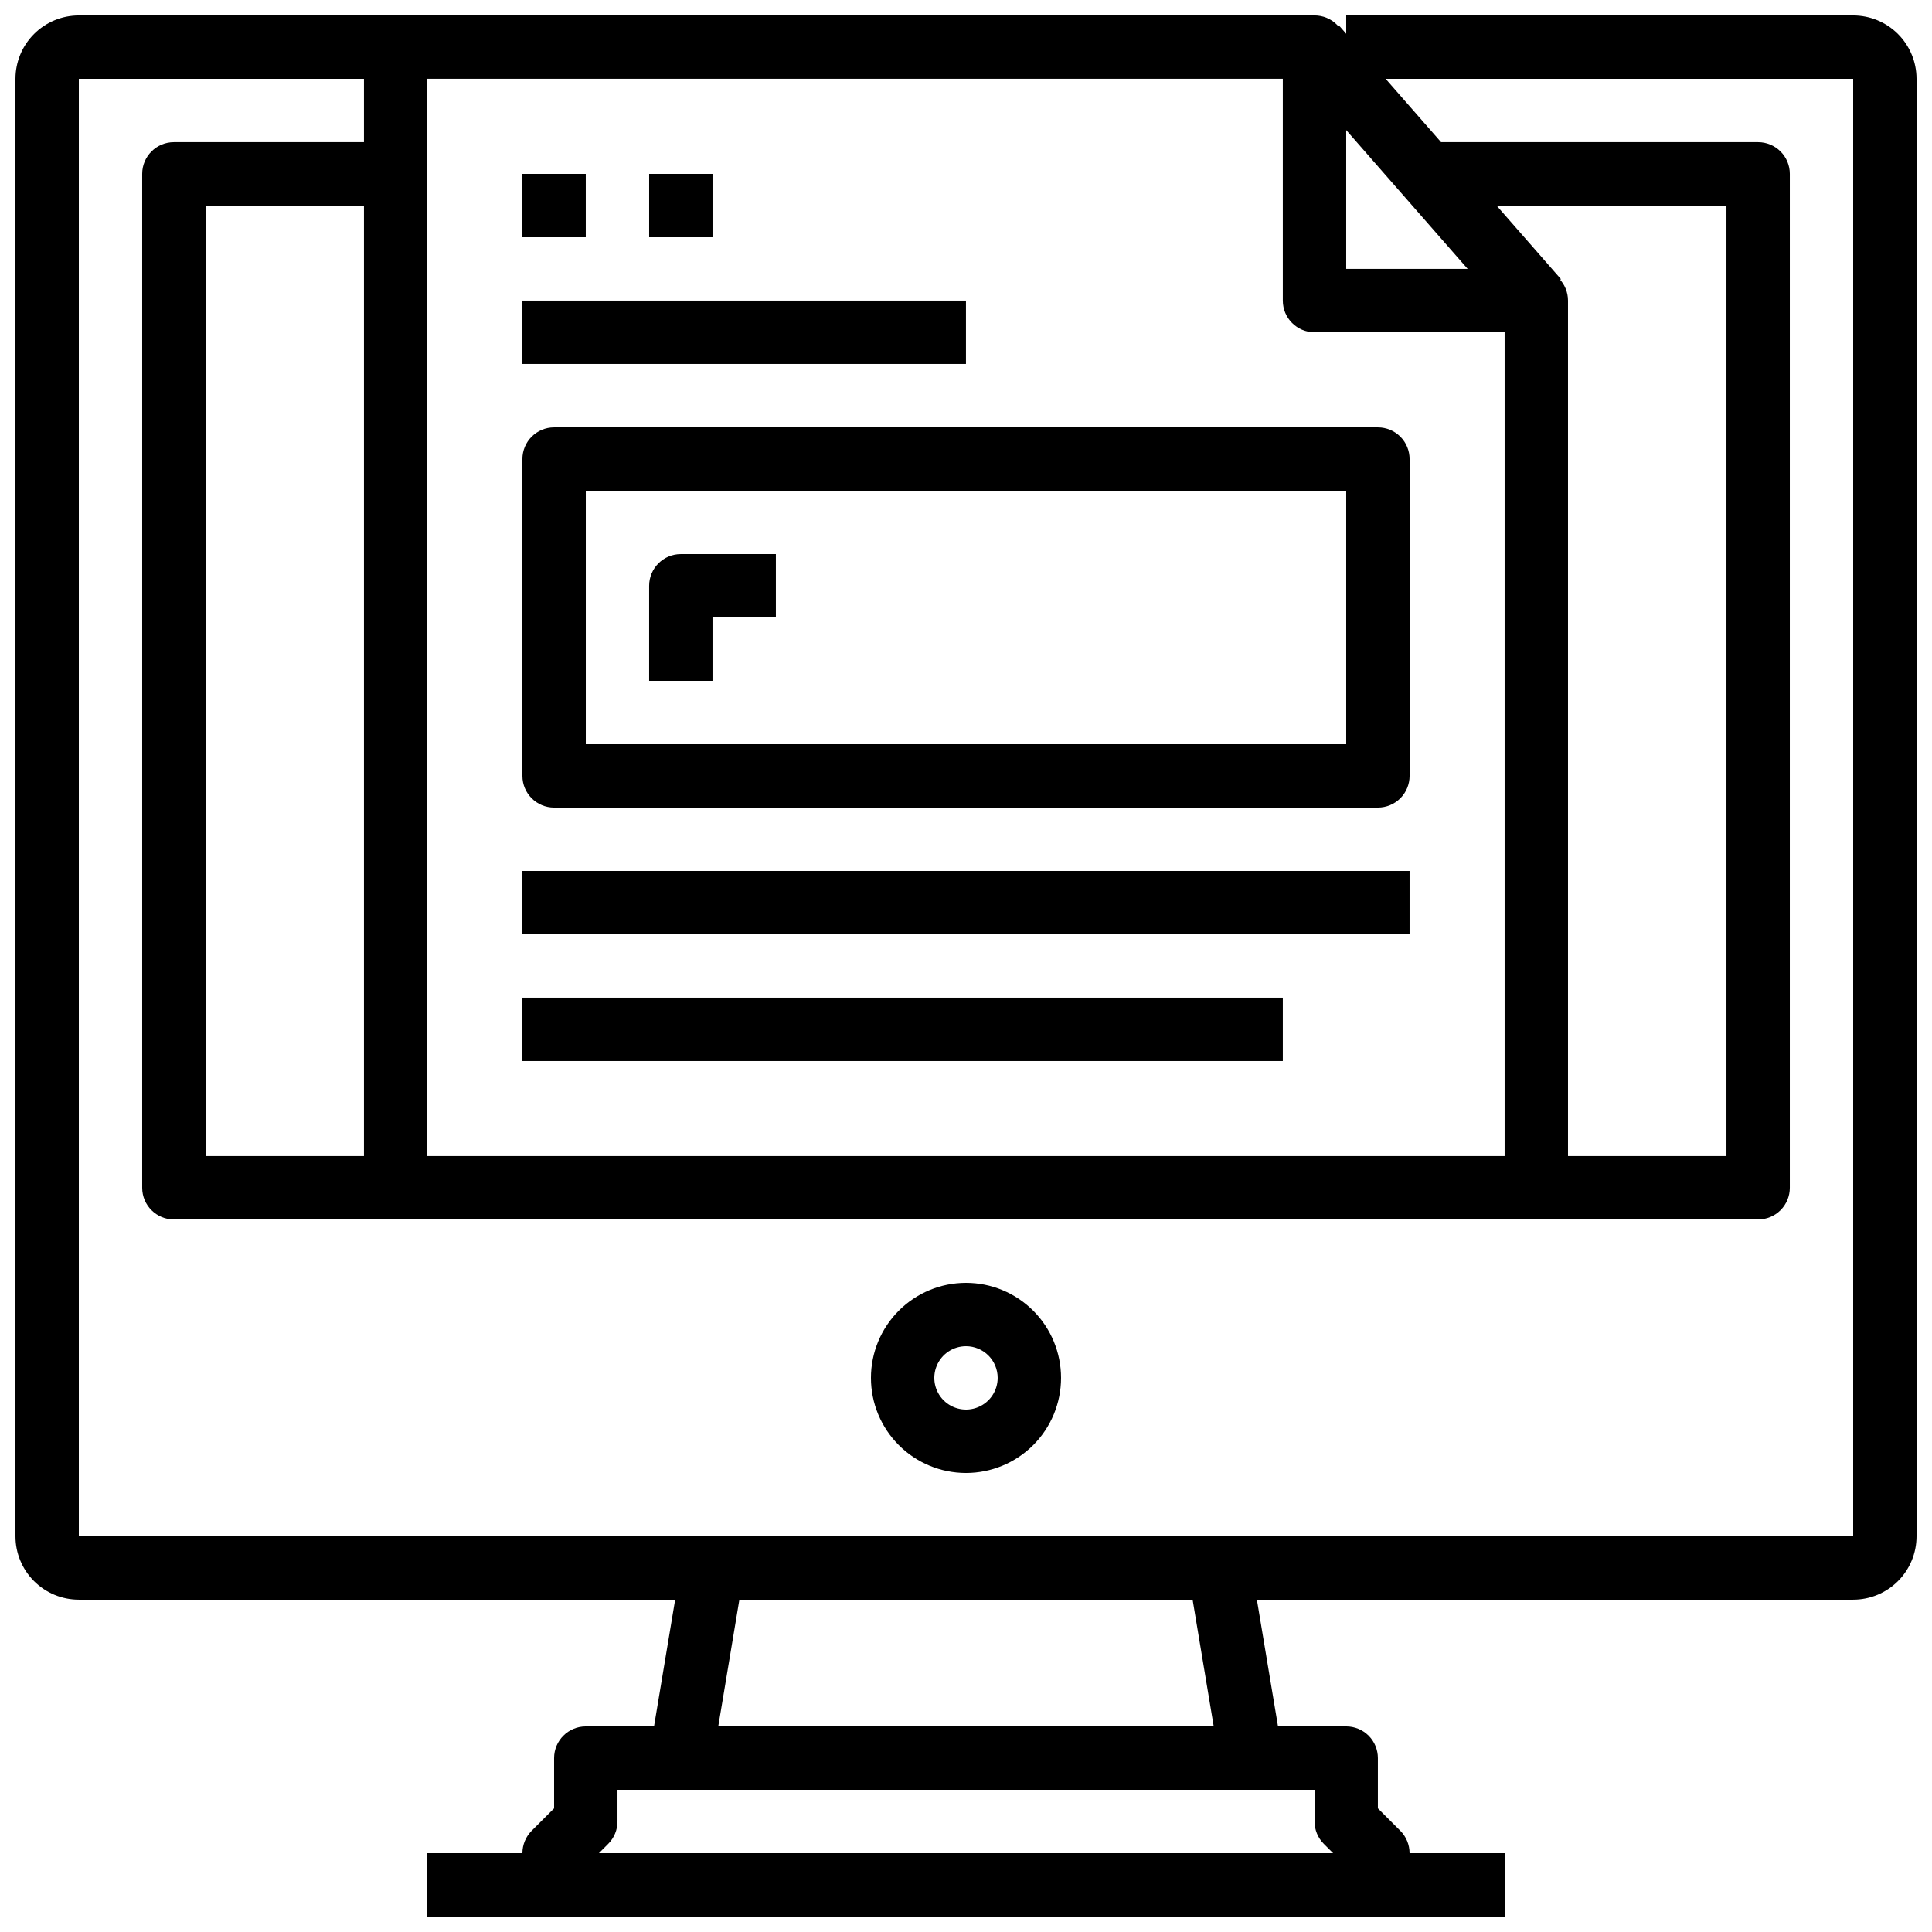 <?xml version="1.0" encoding="UTF-8"?>
<!-- Uploaded to: SVG Repo, www.svgrepo.com, Generator: SVG Repo Mixer Tools -->
<svg width="800px" height="800px" version="1.1" viewBox="144 144 512 512" xmlns="http://www.w3.org/2000/svg">
 <defs>
  <clipPath id="e">
   <path d="m148.09 148.09h503.81v419.91h-503.81z"/>
  </clipPath>
  <clipPath id="d">
   <path d="m282 601h236v50.902h-236z"/>
  </clipPath>
  <clipPath id="c">
   <path d="m257 635h34v16.902h-34z"/>
  </clipPath>
  <clipPath id="b">
   <path d="m509 635h34v16.902h-34z"/>
  </clipPath>
  <clipPath id="a">
   <path d="m240 148.09h320v319.91h-320z"/>
  </clipPath>
 </defs>
 <g clip-path="url(#e)">
  <path d="m635.11 567.93h-470.22c-4.453 0-8.727-1.77-11.875-4.918-3.148-3.148-4.918-7.422-4.918-11.875v-386.25c0-4.453 1.77-8.727 4.918-11.875 3.148-3.148 7.422-4.918 11.875-4.918h83.969v16.793h-83.969v386.25h470.22v-386.25h-134.35v-16.793h134.35c4.453 0 8.727 1.77 11.875 4.918 3.148 3.148 4.918 7.422 4.918 11.875v386.25c0 4.453-1.77 8.727-4.918 11.875s-7.422 4.918-11.875 4.918z"/>
 </g>
 <path d="m609.92 467.17h-419.84c-4.637 0-8.398-3.758-8.398-8.395v-268.7c0-4.637 3.762-8.398 8.398-8.398h58.777v16.797h-50.379v251.9h403.05v-251.9h-75.574v-16.797h83.969c2.227 0 4.363 0.887 5.938 2.461s2.461 3.711 2.461 5.938v268.7c0 2.227-0.887 4.363-2.461 5.938-1.574 1.574-3.711 2.457-5.938 2.457z"/>
 <path d="m400 534.35c-6.684 0-13.09-2.652-17.812-7.379-4.727-4.723-7.379-11.129-7.379-17.812 0-6.68 2.652-13.086 7.379-17.812 4.723-4.723 11.129-7.379 17.812-7.379 6.68 0 13.086 2.656 17.812 7.379 4.723 4.727 7.375 11.133 7.375 17.812 0 6.684-2.652 13.09-7.375 17.812-4.727 4.727-11.133 7.379-17.812 7.379zm0-33.586c-3.398 0-6.461 2.043-7.758 5.184-1.301 3.137-0.582 6.746 1.82 9.148 2.398 2.402 6.012 3.121 9.148 1.82 3.137-1.301 5.184-4.359 5.184-7.758 0-2.227-0.883-4.363-2.457-5.938-1.578-1.574-3.711-2.457-5.938-2.457z"/>
 <path d="m475.57 618.32h-151.14c-2.469 0-4.812-1.09-6.406-2.973s-2.277-4.375-1.871-6.809l8.398-50.383h-0.004c0.68-4.047 4.18-7.012 8.281-7.012h134.35c4.102 0 7.606 2.965 8.281 7.012l8.398 50.383h-0.004c0.41 2.434-0.277 4.926-1.871 6.809s-3.938 2.973-6.406 2.973zm-141.23-16.793h131.31l-5.594-33.586-120.12-0.004z"/>
 <g clip-path="url(#d)">
  <path d="m509.16 651.9h-218.32c-4.637 0-8.398-3.758-8.398-8.395v-8.398c0.004-2.227 0.887-4.363 2.461-5.938l5.938-5.934v-13.32c0-4.637 3.758-8.395 8.398-8.395h201.52c2.227 0 4.363 0.883 5.938 2.457s2.457 3.711 2.457 5.938v13.316l5.938 5.938c1.574 1.574 2.461 3.711 2.461 5.938v8.398c0 2.227-0.887 4.363-2.461 5.938-1.574 1.574-3.711 2.457-5.938 2.457zm-206.44-16.793h194.57l-2.461-2.461c-1.574-1.574-2.461-3.707-2.461-5.938v-8.395h-184.73v8.398-0.004c0 2.231-0.887 4.363-2.461 5.938z"/>
 </g>
 <g clip-path="url(#c)">
  <path d="m257.25 635.11h33.586v16.793h-33.586z"/>
 </g>
 <g clip-path="url(#b)">
  <path d="m509.16 635.11h33.586v16.793h-33.586z"/>
 </g>
 <g clip-path="url(#a)">
  <path d="m551.14 467.17h-302.29c-4.637 0-8.398-3.758-8.398-8.395v-302.29c0-4.641 3.762-8.398 8.398-8.398h243.51c2.227 0 4.363 0.883 5.938 2.461 1.574 1.574 2.461 3.707 2.461 5.938v58.777h50.383-0.004c2.227 0 4.363 0.883 5.938 2.457 1.574 1.574 2.461 3.711 2.461 5.938v235.11c0 2.227-0.887 4.363-2.461 5.938-1.574 1.574-3.711 2.457-5.938 2.457zm-293.89-16.793h285.49v-218.32h-50.383c-4.637 0-8.398-3.762-8.398-8.398v-58.777h-226.71z"/>
 </g>
 <path d="m509.16 358.02h-218.32c-4.637 0-8.398-3.762-8.398-8.398v-83.969c0-4.637 3.762-8.395 8.398-8.395h218.32c2.227 0 4.363 0.883 5.938 2.457 1.574 1.574 2.461 3.711 2.461 5.938v83.969c0 2.227-0.887 4.363-2.461 5.938-1.574 1.574-3.711 2.461-5.938 2.461zm-209.92-16.793h201.52v-67.176h-201.52z"/>
 <path d="m282.44 190.08h16.793v16.793h-16.793z"/>
 <path d="m316.03 190.08h16.793v16.793h-16.793z"/>
 <path d="m282.44 223.66h117.55v16.793h-117.55z"/>
 <path d="m282.44 374.81h235.11v16.793h-235.11z"/>
 <path d="m282.44 408.39h201.52v16.793h-201.52z"/>
 <path d="m332.82 324.43h-16.793v-25.188c0-4.641 3.758-8.398 8.395-8.398h25.191v16.793h-16.793z"/>
 <path d="m486.2 161.84 12.652-11.074 58.82 67.211-12.652 11.074z"/>
</svg>